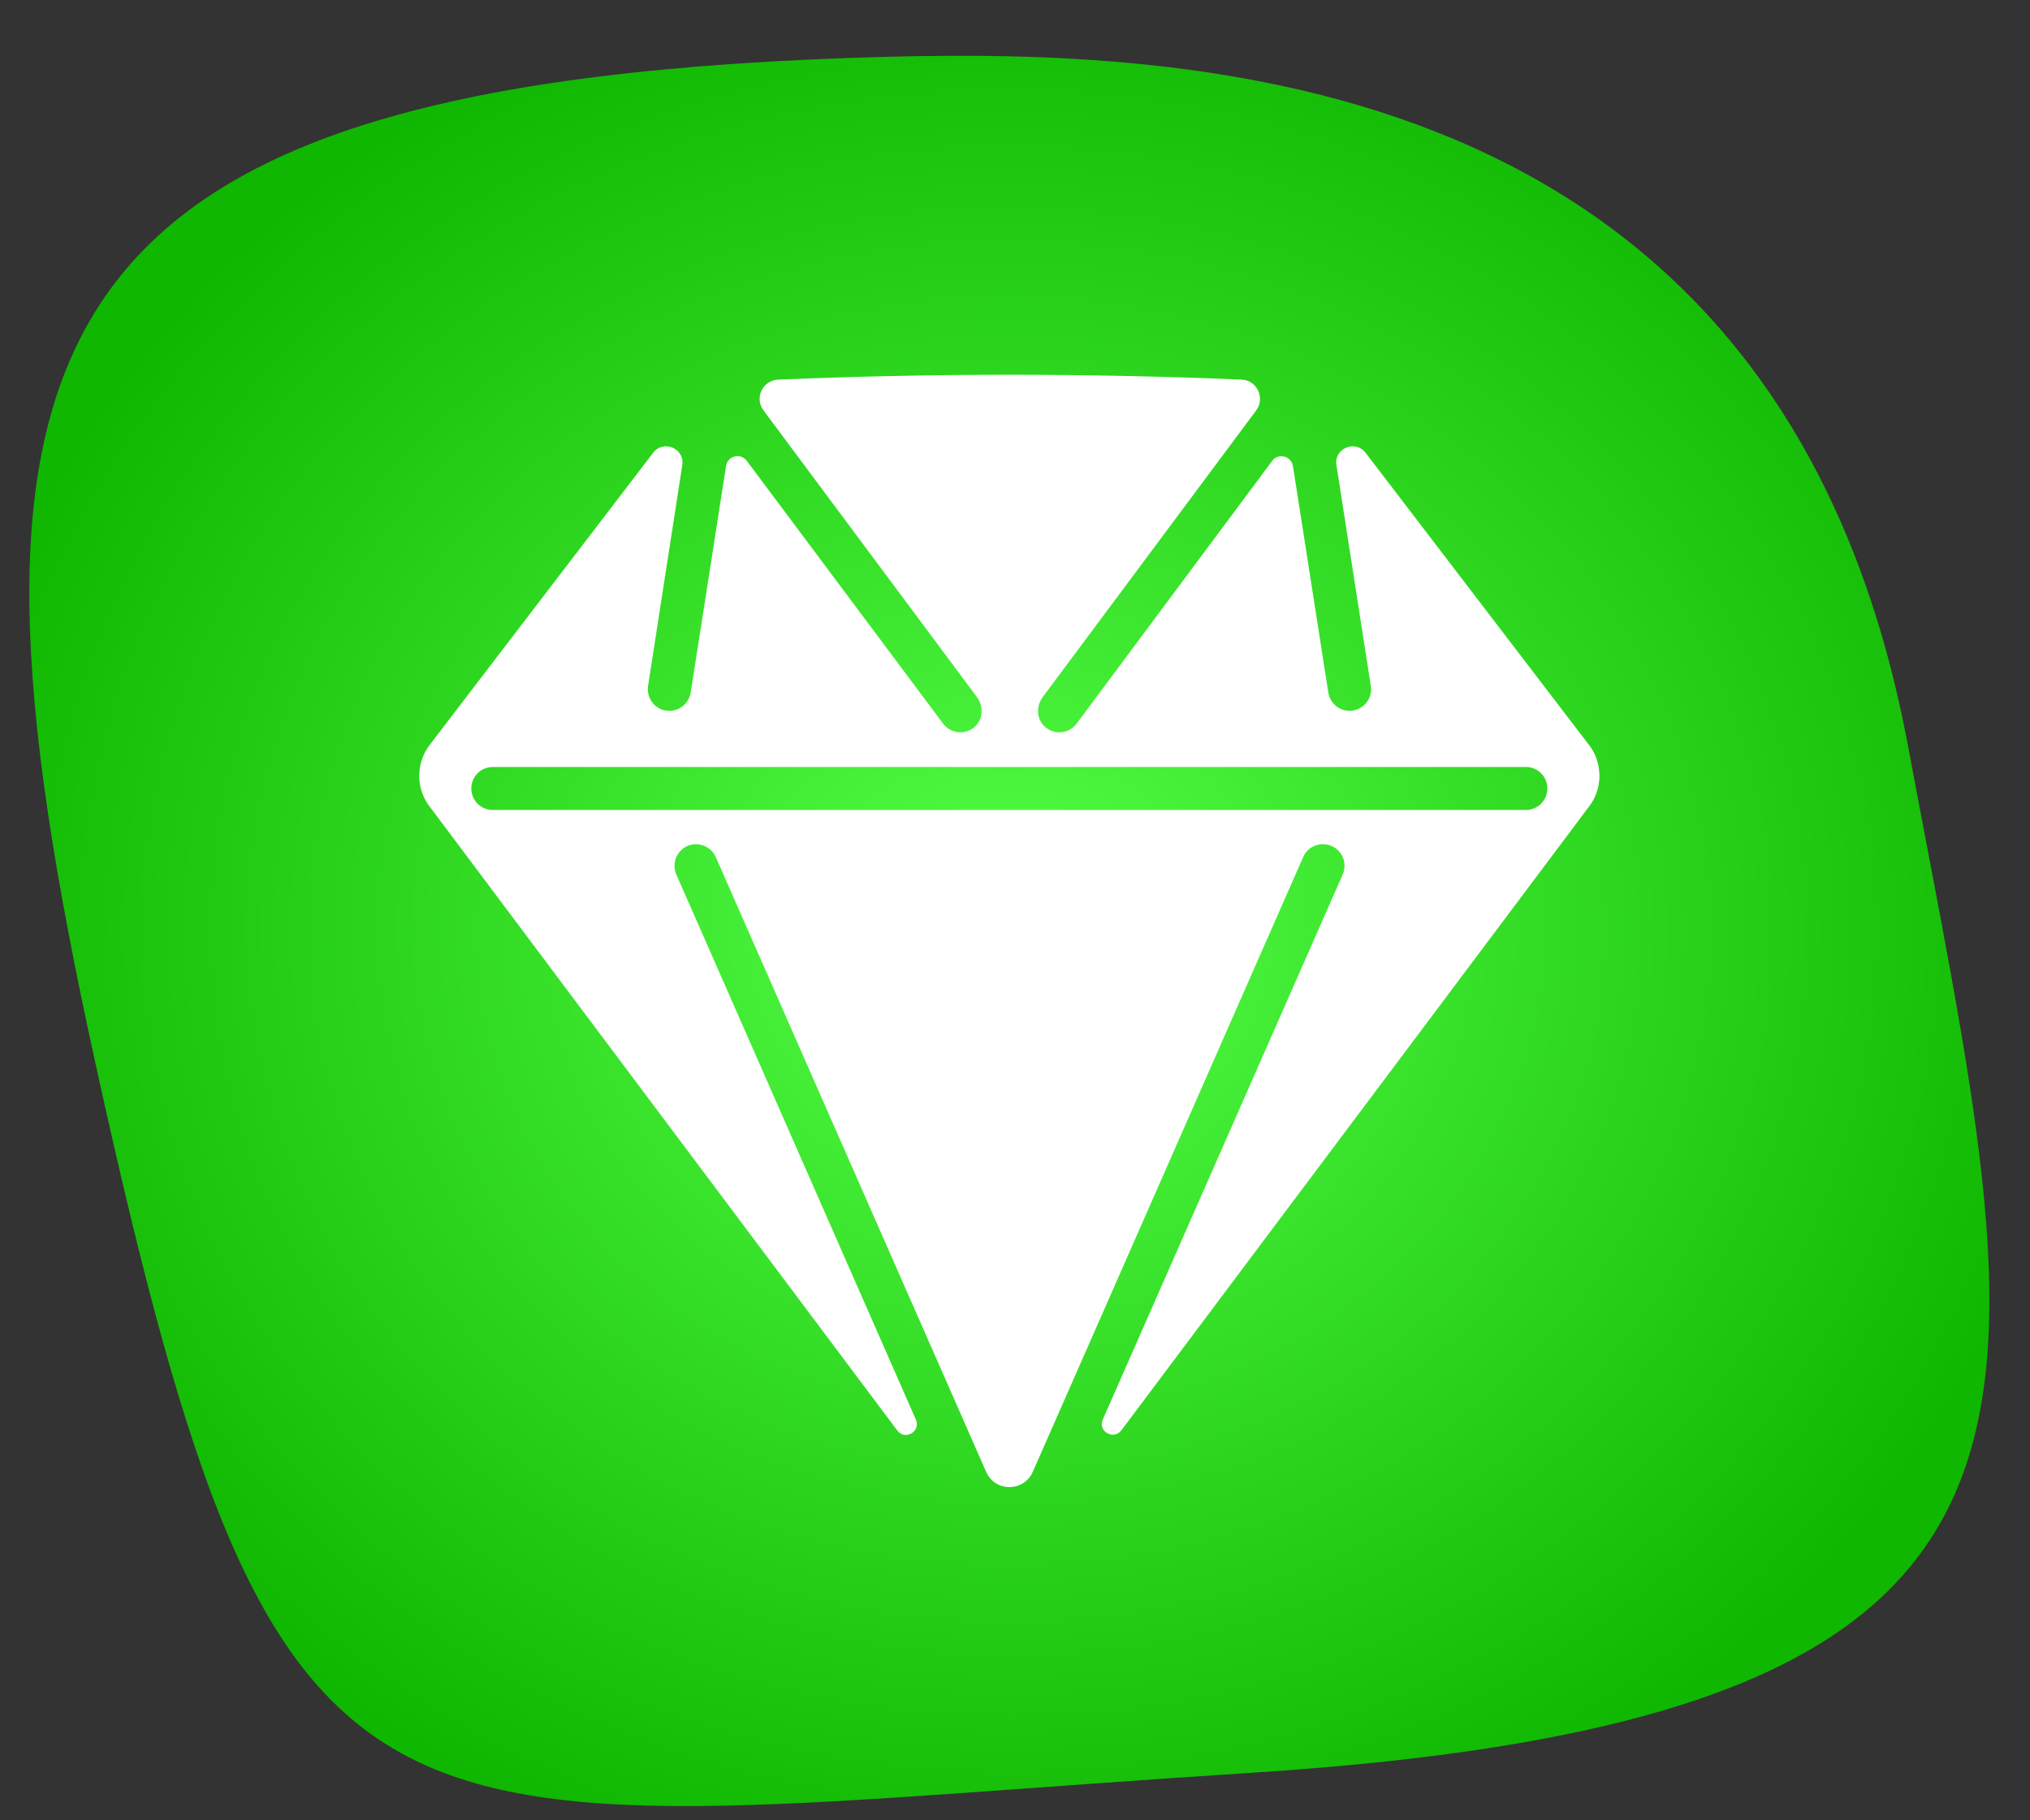 <svg width="29" height="26" viewBox="0 0 29 26" fill="none" xmlns="http://www.w3.org/2000/svg">
<rect x="0" y="0" width="29" height="26" fill="#333333" stroke="none"/>
<path d="M27.256 10.648C25.476 1.134 17.384 0.69 12.689 0.811C0.225 1.134 -0.908 4.843 1.358 15.163C4.038 27.366 5.243 26.129 17.868 25.322C30.494 24.516 29.037 20.162 27.256 10.648Z" fill="url(#paint0_radial_61_63415)"/>
<path d="M22.692 10.63L19.508 6.467C19.361 6.276 19.054 6.405 19.092 6.644L19.583 9.798C19.611 9.965 19.495 10.122 19.327 10.149C19.31 10.153 19.297 10.153 19.28 10.153C19.129 10.153 19 10.043 18.976 9.893L18.471 6.658C18.447 6.511 18.259 6.467 18.174 6.583L15.379 10.337C15.317 10.419 15.225 10.46 15.133 10.46C15.054 10.46 14.972 10.429 14.911 10.364C14.805 10.255 14.805 10.078 14.897 9.955L17.945 5.863C18.078 5.685 17.955 5.429 17.737 5.422C15.532 5.33 13.324 5.33 11.116 5.422C10.894 5.433 10.774 5.685 10.908 5.863L13.955 9.955C14.047 10.078 14.047 10.255 13.942 10.364C13.88 10.429 13.798 10.46 13.72 10.46C13.624 10.46 13.532 10.415 13.474 10.337L10.669 6.583C10.58 6.463 10.392 6.511 10.372 6.658L9.867 9.893C9.843 10.043 9.713 10.153 9.563 10.153C9.542 10.153 9.518 10.149 9.495 10.146C9.334 10.112 9.232 9.951 9.259 9.791L9.747 6.644C9.785 6.405 9.477 6.276 9.331 6.467L6.146 10.63C6.034 10.77 5.986 10.941 5.989 11.108C5.996 11.258 6.047 11.409 6.146 11.531L12.819 20.433C12.928 20.579 13.157 20.446 13.085 20.279L9.662 12.491C9.594 12.334 9.665 12.153 9.819 12.084C9.976 12.016 10.157 12.088 10.225 12.241L14.088 21.023C14.215 21.313 14.624 21.313 14.754 21.023L18.617 12.241C18.686 12.084 18.867 12.016 19.024 12.084C19.181 12.153 19.249 12.334 19.181 12.491L15.754 20.276C15.679 20.443 15.908 20.576 16.02 20.429L22.692 11.531C22.791 11.409 22.843 11.258 22.849 11.108C22.853 10.938 22.805 10.767 22.692 10.63ZM21.798 11.569H7.041C6.87 11.569 6.733 11.432 6.733 11.262C6.733 11.091 6.87 10.955 7.041 10.955H21.798C21.969 10.955 22.105 11.091 22.105 11.262C22.105 11.432 21.969 11.569 21.798 11.569Z" fill="white"/>
<defs>
<radialGradient id="paint0_radial_61_63415" cx="0" cy="0" r="1" gradientUnits="userSpaceOnUse" gradientTransform="translate(14.419 13.297) rotate(90.634) scale(14.276 15.989)">
<stop stop-color="#56FF47"/>
<stop offset="0.97" stop-color="#0FB700"/>
</radialGradient>
</defs>
</svg>
